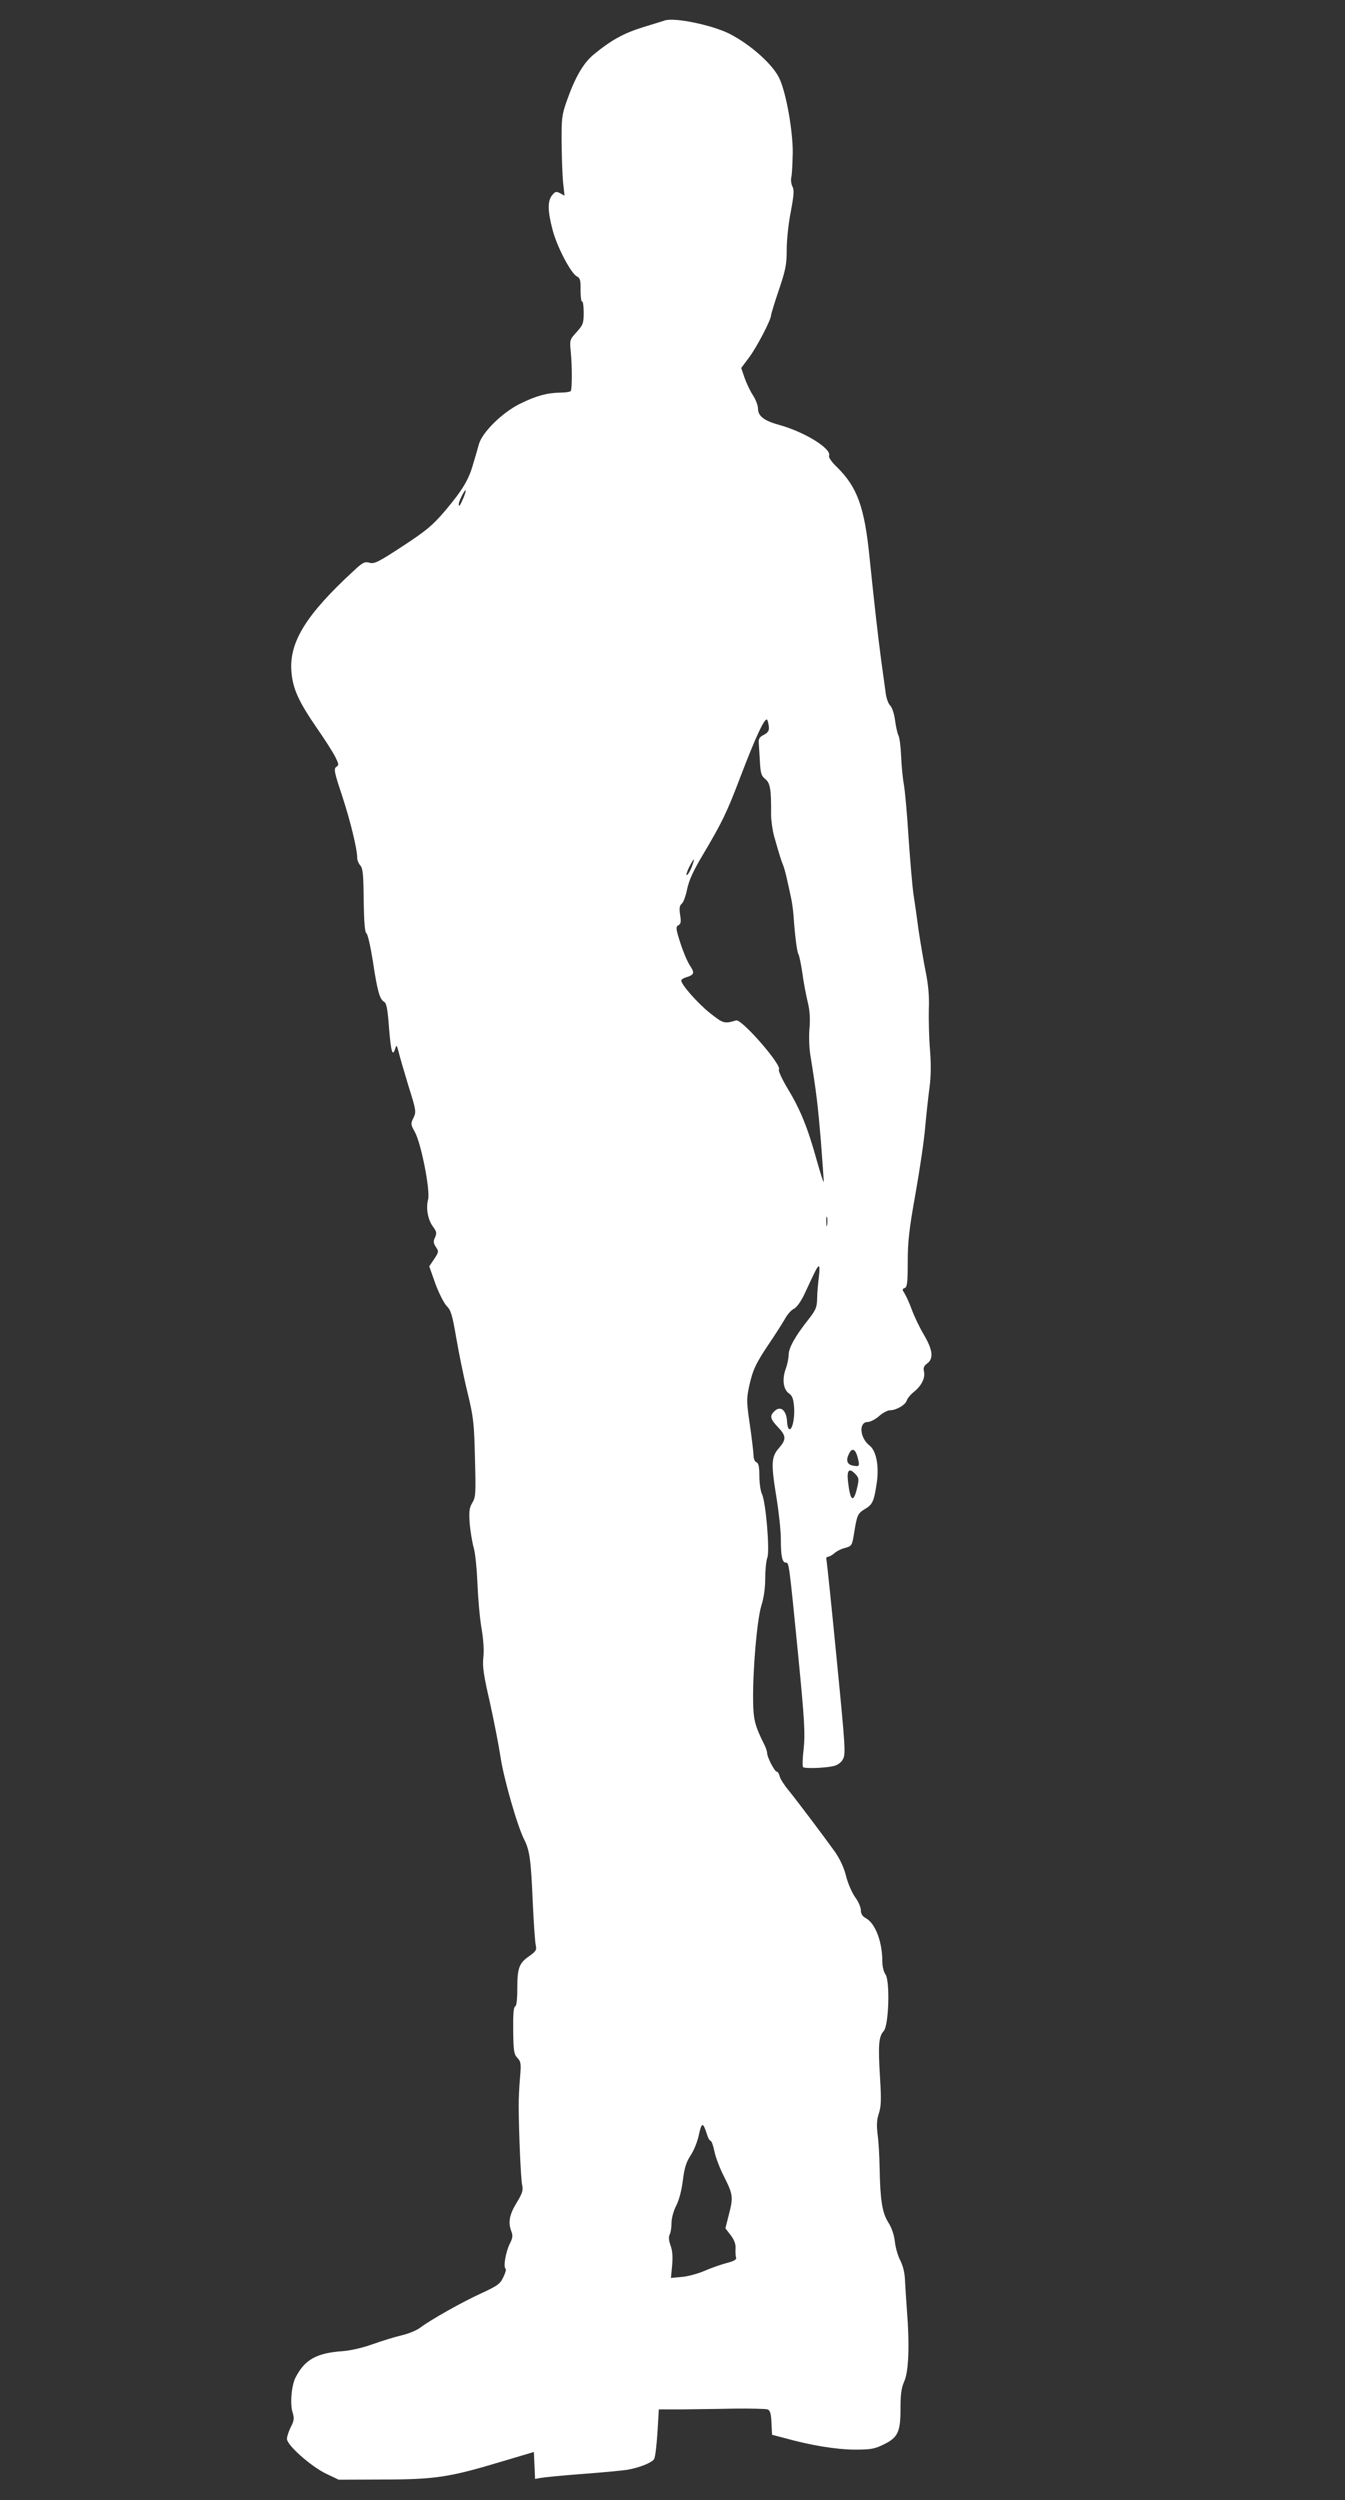 <?xml version="1.0" standalone="no"?>
<!DOCTYPE svg PUBLIC "-//W3C//DTD SVG 20010904//EN"
 "http://www.w3.org/TR/2001/REC-SVG-20010904/DTD/svg10.dtd">
<svg version="1.0" xmlns="http://www.w3.org/2000/svg"
 width="689pt" height="1280pt" viewBox="0 0 689 1280"
 preserveAspectRatio="xMidYMid meet">
<rect x="0" y="0" width="689" height="1280" fill="#333333" stroke="none"/>
<g transform="translate(0,1280) scale(0.1,-0.1)"
fill="#ffffff" stroke="none">
<path d="M3405 12695 c-5 -2 -55 -17 -110 -34 -100 -31 -164 -66 -256 -142
-51 -43 -93 -115 -135 -234 -26 -74 -28 -91 -27 -220 1 -77 4 -168 8 -203 l7
-64 -23 13 c-20 10 -25 9 -41 -11 -23 -29 -23 -78 2 -174 21 -85 94 -225 125
-241 17 -8 20 -20 19 -72 0 -34 4 -60 8 -57 4 3 8 -22 8 -55 0 -56 -3 -64 -36
-101 -36 -39 -36 -41 -30 -103 7 -70 7 -187 0 -199 -3 -4 -26 -8 -52 -8 -69
-1 -125 -16 -208 -57 -91 -45 -194 -146 -211 -208 -6 -22 -19 -67 -29 -100
-23 -82 -55 -134 -143 -239 -66 -77 -96 -102 -218 -182 -124 -81 -145 -92
-170 -85 -25 7 -35 2 -83 -43 -243 -224 -330 -365 -317 -516 7 -86 37 -152
130 -287 41 -59 84 -126 95 -149 18 -36 19 -41 5 -50 -14 -9 -11 -27 30 -149
43 -132 77 -272 77 -318 0 -11 7 -28 16 -38 13 -15 16 -47 17 -179 2 -113 6
-163 14 -168 7 -4 21 -68 33 -142 23 -154 35 -196 58 -209 12 -7 18 -37 25
-135 10 -123 18 -149 32 -103 6 19 8 17 17 -18 5 -22 28 -100 50 -173 40 -127
41 -134 26 -165 -15 -30 -14 -34 7 -72 32 -56 80 -300 68 -346 -12 -45 -1
-103 25 -139 19 -25 20 -33 11 -54 -10 -20 -9 -30 4 -50 15 -23 15 -26 -9 -62
l-25 -37 31 -88 c18 -49 44 -100 58 -115 22 -22 29 -45 49 -162 13 -75 38
-200 57 -277 31 -128 35 -157 39 -338 5 -183 4 -201 -13 -230 -16 -26 -18 -43
-14 -107 4 -41 13 -97 21 -125 8 -27 16 -111 19 -185 3 -74 12 -177 21 -228
10 -58 13 -114 9 -148 -5 -44 1 -89 33 -227 21 -95 46 -222 55 -282 16 -109
87 -357 122 -424 27 -54 34 -101 43 -316 5 -110 12 -212 16 -226 5 -22 0 -29
-33 -53 -53 -36 -62 -61 -62 -166 0 -57 -4 -90 -11 -92 -8 -3 -11 -41 -10
-123 1 -104 4 -122 21 -140 19 -20 20 -30 14 -101 -4 -43 -7 -108 -7 -144 1
-146 11 -377 18 -407 6 -26 1 -42 -29 -91 -37 -61 -44 -100 -26 -147 8 -20 6
-34 -9 -63 -20 -41 -34 -119 -21 -127 4 -3 -1 -22 -12 -44 -16 -34 -31 -44
-111 -81 -97 -44 -259 -135 -315 -177 -18 -14 -61 -31 -95 -39 -34 -8 -100
-28 -147 -45 -50 -18 -114 -33 -155 -36 -133 -9 -194 -43 -241 -135 -21 -41
-29 -136 -15 -179 9 -29 8 -41 -9 -74 -11 -22 -20 -49 -20 -61 0 -32 122 -140
200 -178 l65 -31 225 1 c268 0 343 12 600 89 l175 52 3 -69 3 -69 27 5 c15 3
115 13 222 21 107 8 209 18 225 21 65 12 126 37 136 55 6 11 13 73 17 137 l7
117 115 0 c63 1 185 2 270 4 85 1 163 -1 172 -4 13 -5 18 -21 20 -68 l3 -62
65 -17 c137 -38 263 -58 356 -59 84 0 103 3 150 26 74 36 87 64 87 184 0 72 4
105 19 139 23 50 28 188 14 362 -4 52 -8 122 -10 155 -1 38 -10 75 -24 102
-12 23 -25 67 -28 98 -4 34 -17 72 -34 98 -31 49 -41 115 -44 277 -1 58 -5
134 -10 170 -6 49 -5 76 6 110 12 36 13 72 6 185 -10 163 -7 209 19 237 26 29
33 255 9 290 -9 12 -16 41 -16 65 0 102 -36 197 -85 223 -17 9 -25 22 -25 40
0 15 -13 46 -30 68 -16 23 -37 71 -46 108 -11 44 -32 88 -58 125 -55 77 -187
252 -236 313 -22 26 -43 59 -46 72 -3 13 -10 24 -15 24 -11 0 -49 74 -49 94 0
8 -6 27 -14 43 -49 98 -57 129 -58 228 -2 157 20 412 42 484 13 40 20 92 20
141 0 43 5 91 11 106 13 35 -8 287 -28 326 -7 15 -13 56 -13 91 0 48 -4 66
-15 71 -9 3 -15 19 -15 38 -1 18 -9 88 -19 156 -16 108 -17 130 -5 187 19 88
32 119 101 222 33 48 70 107 83 129 12 23 33 47 46 53 15 7 36 36 56 78 57
123 63 135 72 140 5 3 5 -19 1 -53 -4 -32 -9 -83 -9 -112 -1 -46 -7 -59 -46
-109 -66 -83 -100 -144 -100 -179 0 -17 -7 -51 -16 -75 -18 -53 -11 -103 18
-123 17 -12 23 -28 26 -73 4 -58 -11 -119 -26 -109 -5 3 -9 19 -10 35 -2 61
-34 88 -66 55 -24 -23 -20 -39 19 -80 43 -45 44 -63 5 -108 -39 -44 -41 -79
-12 -255 12 -74 22 -168 22 -210 0 -88 7 -121 26 -121 16 0 16 0 63 -475 33
-338 36 -402 28 -478 -6 -48 -7 -90 -3 -94 8 -8 109 -5 154 5 20 4 40 17 49
34 16 25 14 58 -31 515 -26 268 -50 496 -52 506 -3 9 0 17 7 17 7 0 21 8 32
17 10 10 35 23 55 28 36 10 37 12 48 80 14 88 18 97 54 119 39 22 47 40 60
125 15 91 0 172 -35 200 -51 39 -57 121 -10 121 13 0 40 14 58 30 19 17 44 30
56 30 32 0 79 27 86 50 3 11 21 32 40 47 38 32 56 71 48 103 -4 16 0 28 17 40
34 25 28 70 -18 148 -22 37 -49 94 -61 127 -12 33 -29 70 -37 83 -13 20 -13
23 1 28 12 5 15 28 15 133 0 104 7 167 40 351 22 124 45 279 50 345 6 66 16
156 22 201 7 53 8 117 2 190 -5 60 -7 152 -6 204 3 67 -2 125 -16 195 -11 55
-27 150 -36 210 -8 61 -20 146 -27 190 -6 44 -17 175 -25 290 -7 116 -18 237
-24 270 -6 33 -12 98 -14 146 -2 47 -8 94 -14 105 -5 10 -13 45 -17 77 -5 35
-15 65 -25 75 -10 10 -21 40 -24 72 -4 30 -14 102 -22 160 -16 117 -38 316
-59 520 -26 264 -63 366 -168 469 -27 26 -43 49 -40 58 14 36 -128 123 -257
158 -76 21 -107 45 -107 83 0 15 -11 45 -25 67 -15 22 -34 63 -44 91 l-17 50
41 55 c39 52 112 192 112 215 0 6 18 65 40 130 35 103 40 131 40 206 0 48 9
135 21 194 16 87 18 112 8 130 -6 12 -9 34 -5 48 3 14 6 71 7 128 0 108 -32
293 -66 371 -30 72 -149 179 -260 235 -89 44 -281 84 -330 67z m-1030 -2442
c-18 -42 -25 -52 -25 -34 0 14 28 71 35 71 3 0 -2 -17 -10 -37z m1564 -1180
c1 -14 -8 -26 -26 -35 -22 -11 -28 -20 -26 -43 1 -17 4 -60 6 -97 3 -56 7 -70
27 -86 26 -21 31 -54 30 -181 0 -30 7 -80 15 -110 32 -113 37 -126 45 -146 5
-11 14 -42 20 -70 6 -27 16 -70 21 -95 6 -25 12 -69 14 -98 7 -102 18 -187 25
-197 4 -5 13 -48 20 -95 6 -47 19 -113 27 -147 11 -44 14 -85 10 -135 -4 -40
-2 -102 4 -138 32 -198 39 -262 54 -440 8 -107 15 -202 15 -210 -1 -8 -16 39
-35 106 -46 167 -85 264 -149 369 -30 50 -50 94 -46 99 19 20 -190 260 -219
252 -61 -18 -65 -17 -136 39 -63 51 -145 144 -145 165 0 5 10 12 23 16 44 13
47 23 21 61 -13 20 -35 72 -49 116 -23 72 -24 82 -10 90 13 7 15 18 9 53 -5
34 -3 48 8 57 9 7 21 40 28 75 10 47 32 95 83 180 96 162 120 211 188 390 83
218 131 319 140 295 4 -10 8 -28 8 -40z m-396 -713 c-9 -22 -20 -40 -25 -40
-4 0 1 18 12 40 11 22 22 40 24 40 3 0 -3 -18 -11 -40z m694 -1832 c-2 -13 -4
-5 -4 17 -1 22 1 32 4 23 2 -10 2 -28 0 -40z m157 -1191 c11 -44 9 -47 -26
-40 -30 6 -36 29 -17 64 15 29 32 19 43 -24z m-9 -87 c15 -17 16 -25 5 -70
-18 -77 -35 -65 -46 36 -7 60 7 72 41 34z m-765 -3372 c6 -21 15 -38 20 -38 5
0 14 -25 20 -55 6 -30 29 -90 51 -132 44 -88 46 -102 22 -194 l-17 -67 27 -35
c18 -24 27 -46 25 -69 -1 -18 0 -39 3 -46 3 -10 -13 -19 -50 -28 -29 -8 -81
-26 -115 -41 -33 -14 -85 -28 -115 -30 l-54 -5 6 63 c4 44 2 77 -8 103 -9 26
-11 45 -4 57 5 10 9 36 9 59 0 23 10 61 24 88 15 29 28 80 34 129 8 64 17 93
39 127 17 25 36 72 43 106 14 65 21 67 40 8z"/>
</g>
</svg>
